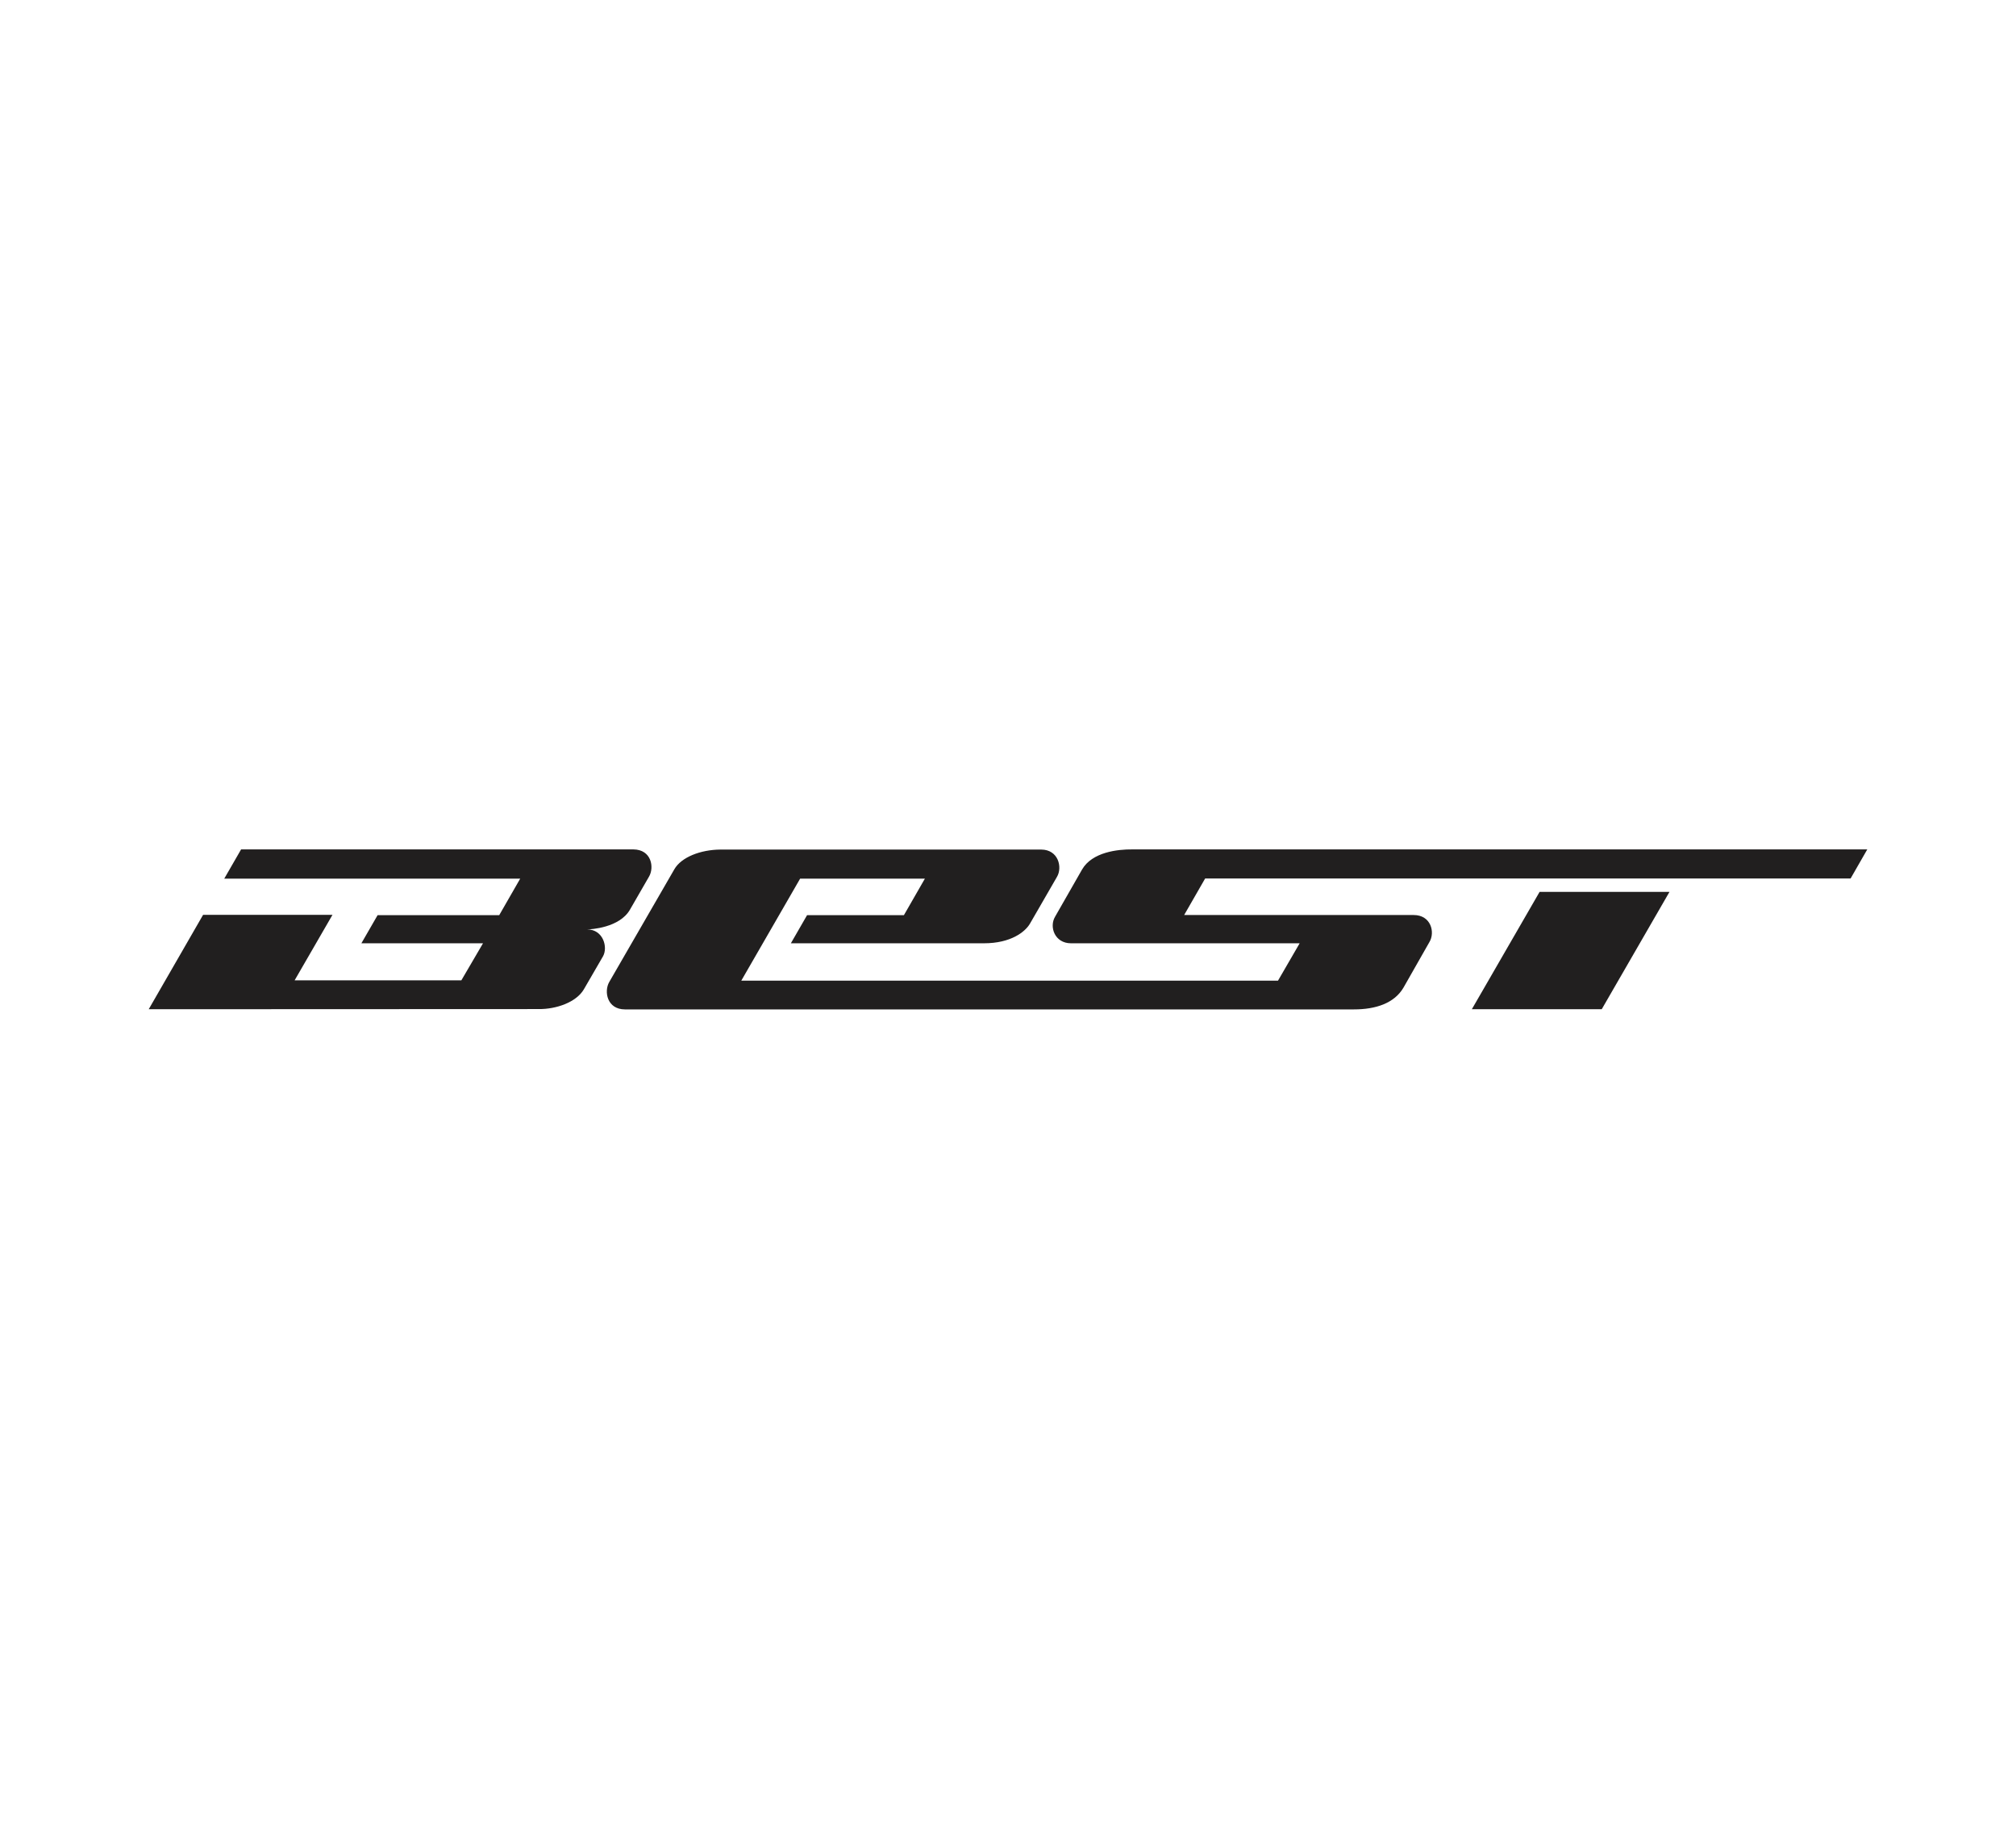 <?xml version="1.0" encoding="utf-8"?>
<!-- Generator: Adobe Illustrator 24.2.3, SVG Export Plug-In . SVG Version: 6.00 Build 0)  -->
<svg version="1.1" id="Capa_1" xmlns="http://www.w3.org/2000/svg" xmlns:xlink="http://www.w3.org/1999/xlink" x="0px" y="0px"
	 viewBox="0 0 122 111" style="enable-background:new 0 0 122 111;" xml:space="preserve">
<style type="text/css">
	.st0{fill:#211F1F;}
</style>
<g>
	<g>
		<g>
			<path class="st0" d="M65.48,52.61c0.61-1.06,2.16-1.23,3.05-1.22H113l-1.01,1.76H72.93l-1.27,2.21h13.89
				c1.05,0,1.31,1.05,0.95,1.64l-1.56,2.74c-0.56,0.97-1.71,1.33-3,1.33H37.82c-1.09,0-1.28-1.09-0.95-1.66
				c2.65-4.58,1.36-2.35,3.94-6.82c0.42-0.73,1.58-1.18,2.78-1.19h19.43c1.03,0.01,1.28,1.07,0.95,1.64l-1.64,2.84
				c-0.29,0.5-1.16,1.19-2.78,1.19H47.86l0.98-1.7h5.86l1.27-2.21h-7.55l-3.56,6.17h32.48l1.31-2.26H64.81
				c-0.98,0-1.33-0.99-0.96-1.61"/>
			<polygon class="st0" points="101.03,53.96 96.93,61.06 89.07,61.06 93.17,53.96 			"/>
			<path class="st0" d="M27.92,59.31H17.83l2.29-3.96h-7.83L9,61.06l23.61-0.01c1.05,0.01,2.26-0.41,2.72-1.19l1.16-2
				c0.31-0.54,0.02-1.63-0.96-1.63l0,0c0.23,0,1.96-0.1,2.59-1.19l1.16-2.01c0.32-0.55,0.15-1.63-0.95-1.64H14.59l-1.02,1.77h17.91
				l-1.27,2.21h-7.36l-0.98,1.7h7.36L27.92,59.31z"/>
		</g>
	</g>
</g>
</svg>
